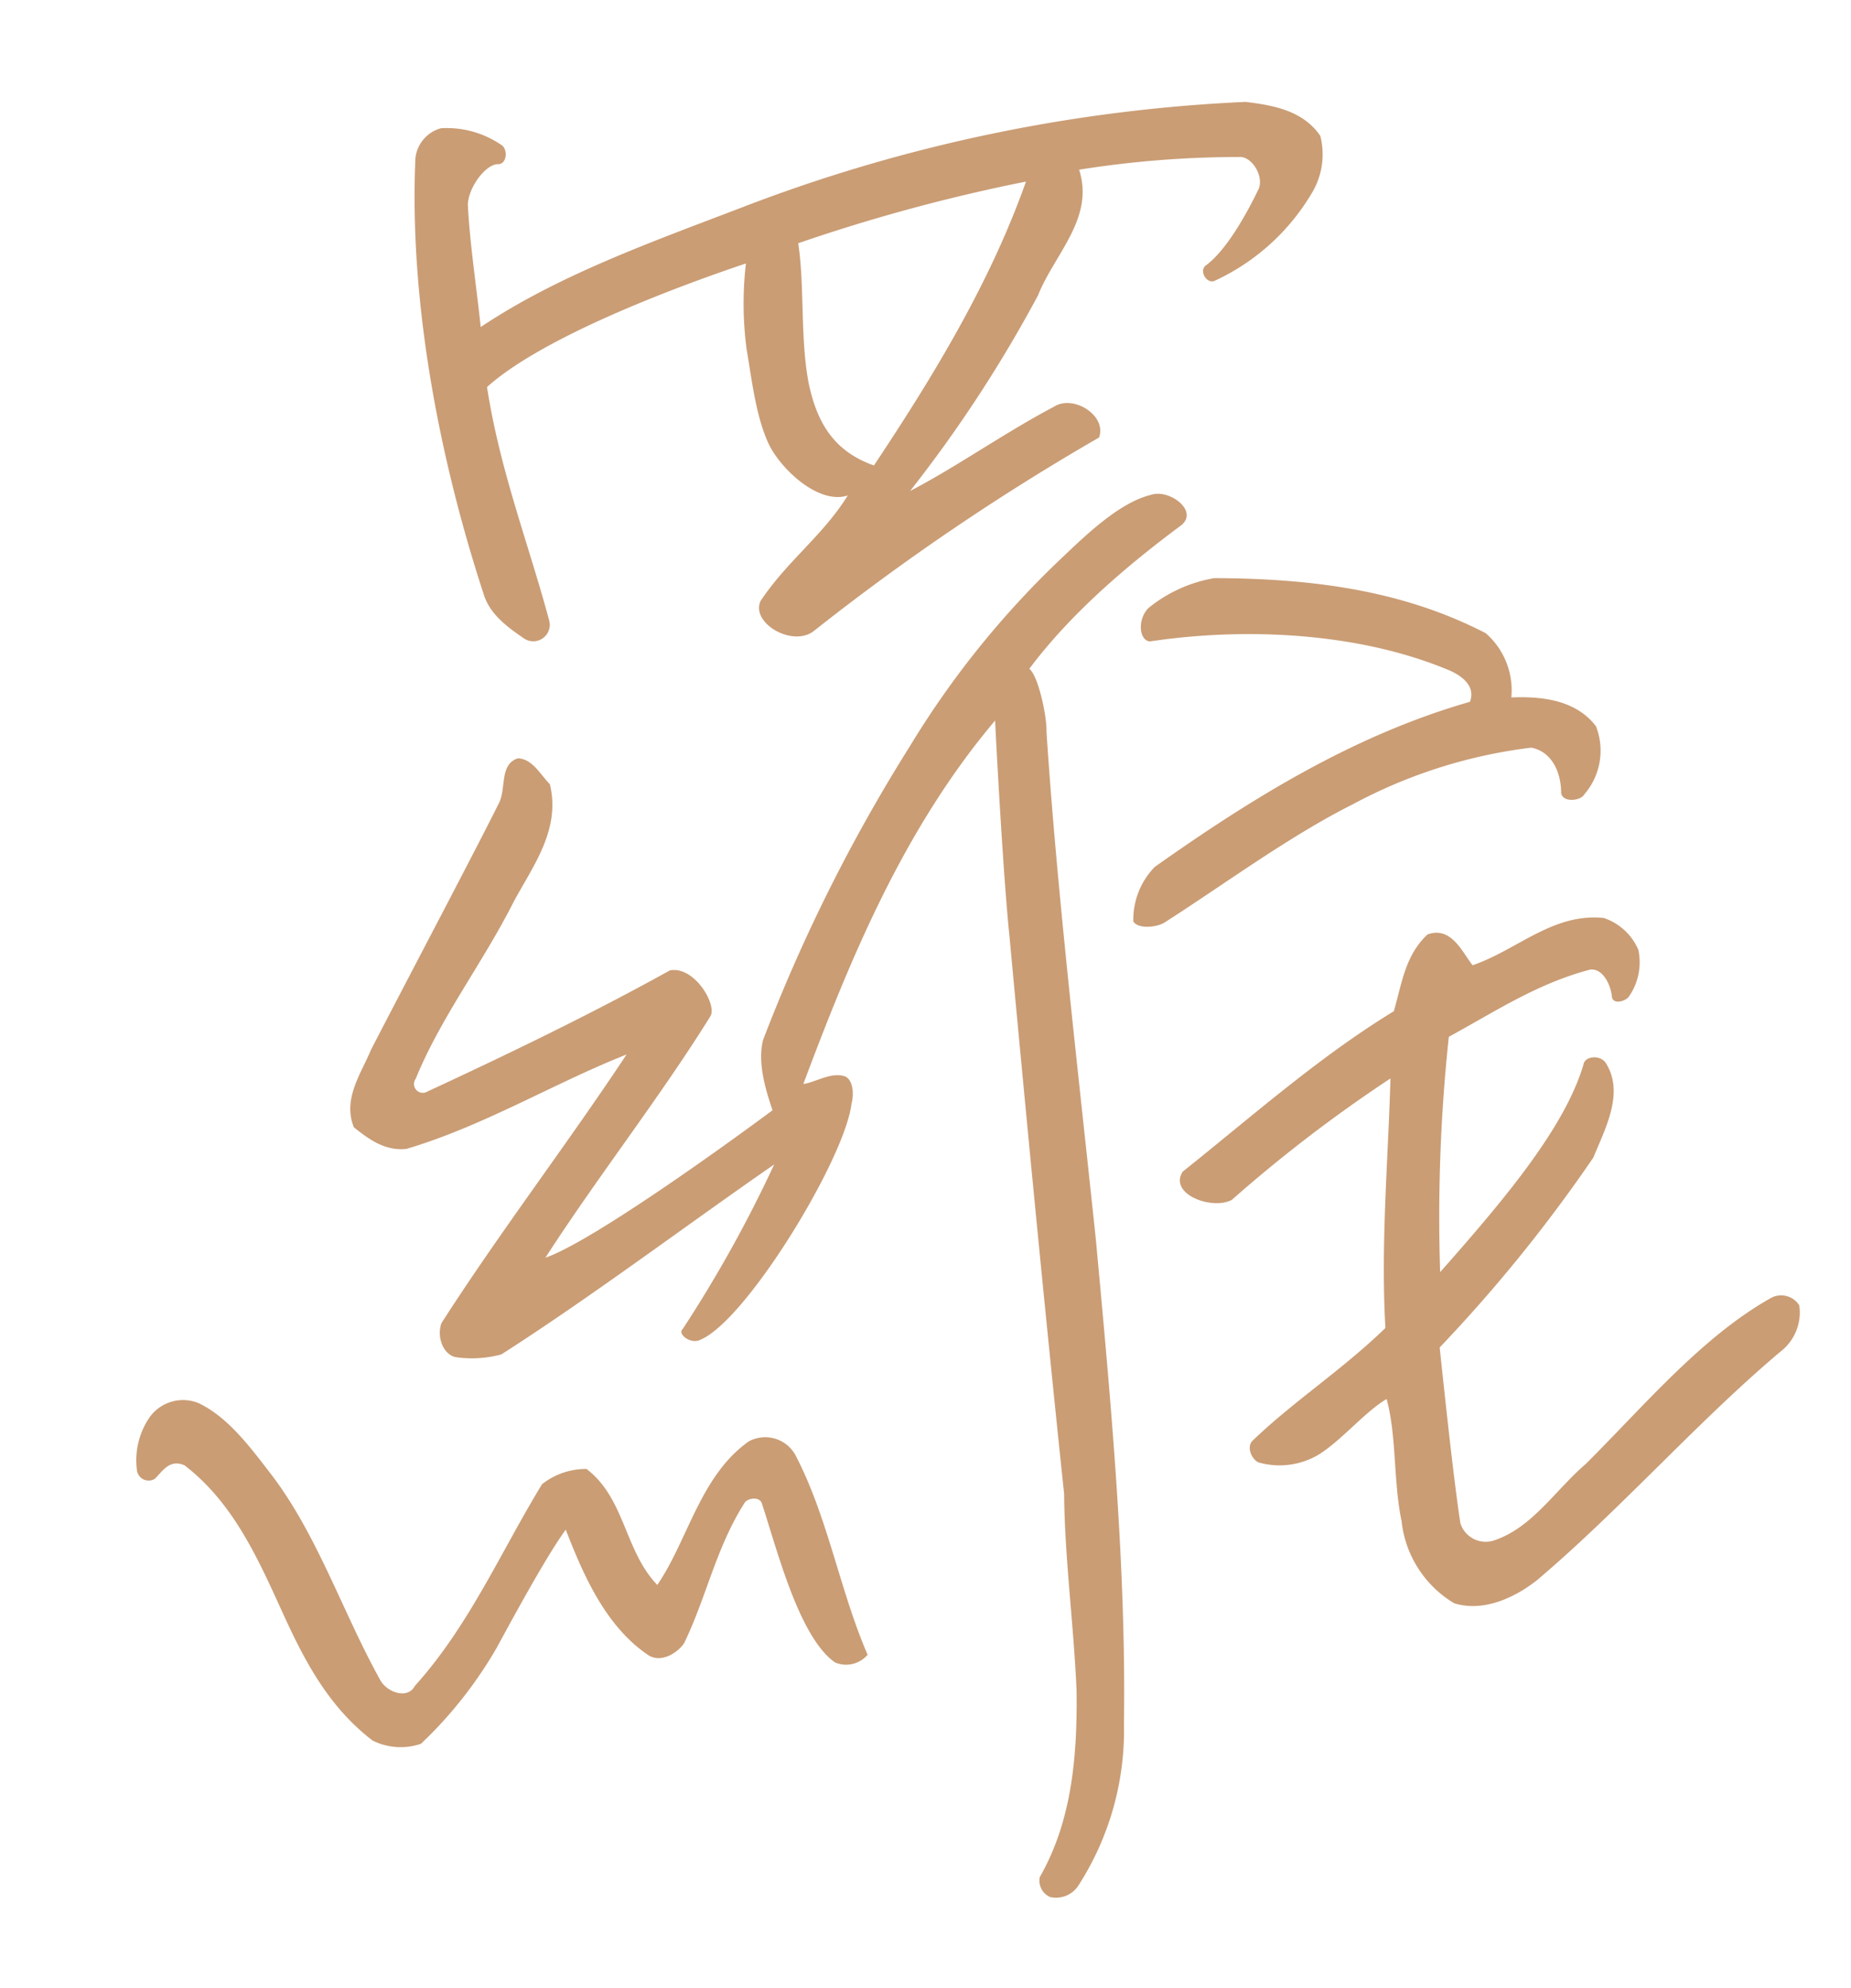<svg xmlns="http://www.w3.org/2000/svg" width="159.355" height="171.109" viewBox="0 0 159.355 171.109">
  <path id="Path_117" data-name="Path 117" d="M139.978,102.722c-1.432-2.327-4.117-3.043-6.981-3.222a6.512,6.512,0,0,0-1.611-5.728c-6.8-4.475-14.5-6.265-22.733-7.16a12.213,12.213,0,0,0-5.907,1.969c-1.074.895-1.074,2.685-.179,2.864,8.234-.358,17.721,1.074,25.06,5.012,1.074.537,2.506,1.611,1.79,3.043-10.2,1.79-19.511,6.265-28.461,11.277a6.492,6.492,0,0,0-2.327,4.475c.358.716,1.969.716,2.685.358,5.37-2.685,11.456-6.265,17.184-8.413a43.442,43.442,0,0,1,15.752-3.222c1.79.537,2.327,2.506,2.148,4.117,0,.895,1.611.895,1.969.358A5.747,5.747,0,0,0,139.978,102.722ZM121.72,49.738c-1.253-2.327-3.759-3.043-6.086-3.58A137.617,137.617,0,0,0,71.6,50.633c-8.055,2.148-16.289,4.117-23.449,7.876,0-3.58-.179-7.16,0-10.561.179-1.432,1.79-3.222,2.864-3.222.9.179,1.074-1.253.537-1.611a8.3,8.3,0,0,0-5.012-1.969,3.006,3.006,0,0,0-2.506,2.685C42.244,56.182,43.5,69.786,46,81.421c.358,1.79,1.79,3.043,3.043,4.117a1.42,1.42,0,0,0,2.327-1.253c-1.074-6.8-2.864-13.246-3.222-20.585,5.191-3.759,16.826-6.8,23.27-8.234a29.987,29.987,0,0,0-.716,7.339c.179,2.685.179,5.907,1.074,8.413.895,2.327,3.759,5.549,6.265,5.012-2.506,3.222-5.728,5.012-8.413,8.234-1.074,1.79,2.327,4.3,4.3,3.043a203.133,203.133,0,0,1,26.134-13.962c.895-1.79-1.79-3.938-3.58-3.043-4.475,1.79-8.95,4.3-13.067,5.907A115.161,115.161,0,0,0,96.123,60.836c1.79-3.4,5.549-6.086,4.654-10.382a87.5,87.5,0,0,1,13.783.358c1.074,0,1.969,1.79,1.432,2.864-1.432,2.327-3.4,5.012-5.191,6.086-.716.358-.179,1.611.537,1.432a18.889,18.889,0,0,0,9.129-6.623A6.413,6.413,0,0,0,121.72,49.738ZM152.15,154.1a1.838,1.838,0,0,0-2.327-.9c-6.265,2.685-11.814,8.055-17.363,12.53-2.864,1.969-5.191,5.012-8.592,5.728a2.277,2.277,0,0,1-2.685-1.79C121,165.73,121,158.212,121,154.453A129.369,129.369,0,0,0,135.861,139.6c1.253-2.327,3.222-5.191,1.969-7.876-.358-.9-1.79-.9-1.969-.179-2.148,5.191-7.876,10.74-14.141,16.468a146.123,146.123,0,0,1,2.864-20.048c4.3-1.79,8.055-3.759,12.709-4.475,1.074,0,1.611,1.432,1.611,2.506,0,.716,1.074.537,1.432.179a5.163,5.163,0,0,0,1.253-3.938,4.934,4.934,0,0,0-2.685-3.043c-4.3-.895-7.7,1.969-11.635,2.864-.716-1.074-1.432-3.58-3.58-3.043-2.148,1.611-2.685,4.117-3.58,6.265-6.8,3.222-13.067,7.7-19.511,11.814-1.432,1.79,2.148,3.58,3.938,2.864A123.647,123.647,0,0,1,119.214,131c-.9,6.8-2.327,13.962-2.685,21.3-4.117,3.222-8.413,5.37-12.351,8.413-.716.537-.179,1.79.358,1.969a6.589,6.589,0,0,0,5.191-.179c2.148-1.074,4.3-3.222,6.265-4.117.537,3.222-.179,7.16.179,10.561a9.4,9.4,0,0,0,3.759,7.518c2.506,1.074,5.37,0,7.339-1.253,7.876-5.37,15.215-12.172,22.912-17.363A4.236,4.236,0,0,0,152.15,154.1ZM106.326,81.779c1.611-1.074-.716-3.222-2.327-2.864-2.685.358-5.728,2.685-8.055,4.475A77.862,77.862,0,0,0,81.087,98.247a143.974,143.974,0,0,0-15.215,23.807c-.716,1.969-.179,4.475.179,6.086C61.218,131,49.225,137.806,45.287,138.7c5.191-6.444,11.277-12.709,16.289-19.153.716-.895-.895-4.475-3.043-4.3-7.16,3.043-14.678,5.728-22.017,8.234a.76.76,0,0,1-.716-1.253c2.685-5.012,6.8-9.308,10.024-14.32,1.969-2.864,4.654-5.728,4.117-9.666-.716-.895-1.253-2.327-2.506-2.506-1.611.358-1.253,2.327-1.969,3.58C42.6,103.8,36.7,112.567,32.22,119.369c-1.074,1.969-2.864,3.938-2.148,6.444,1.253,1.253,2.506,2.327,4.3,2.327,6.8-1.253,13.246-4.3,19.69-6.086-5.907,7.16-12.53,14.141-18.258,21.3-.537,1.074-.179,2.685.9,3.043a9.756,9.756,0,0,0,3.938.179c8.234-4.117,17.184-9.487,25.06-13.783a111.7,111.7,0,0,1-9.308,13.246c-.537.358.537,1.432,1.432,1.074,4.117-1.253,13.962-14.141,15.036-18.795.358-.9.358-2.327-.537-2.506-1.074-.358-2.506.358-3.4.358,5.191-10.382,10.919-20.943,19.69-29.356-.179,3.043-.716,13.962-.716,18.437-.179,14.141-.358,32.041-.358,48.33-.537,5.549-.358,11.456-.716,17.005-.537,5.728-1.611,11.1-4.833,15.573a1.544,1.544,0,0,0,.716,1.79,2.294,2.294,0,0,0,2.506-.716,24.641,24.641,0,0,0,5.37-13.425c1.611-13.425,1.79-27.566,1.969-41.707,0-15.215-.179-30.251.358-43.855.179-1.253-.179-4.833-.9-5.549C96.481,87.865,102.388,84.106,106.326,81.779Zm-37.053,93.8c-1.79-5.728-2.148-11.993-4.3-17.542a2.972,2.972,0,0,0-3.938-1.79c-4.475,2.506-6.086,7.876-9.129,11.456-2.506-3.222-1.969-7.7-5.012-10.561a6.129,6.129,0,0,0-3.938.9c-4.117,5.37-7.518,11.456-12.709,16.11-.716,1.074-2.327.358-2.864-.716-2.685-6.265-4.117-13.246-7.7-18.974-1.432-2.327-3.043-5.012-5.37-6.444a3.535,3.535,0,0,0-4.3.716A6.544,6.544,0,0,0,8.413,153.2a1.018,1.018,0,0,0,1.432.9c.716-.537,1.432-1.611,2.685-.9,3.759,3.58,5.37,8.413,6.981,13.246,1.432,4.3,3.043,8.592,6.623,11.993a5.405,5.405,0,0,0,4.117.716,36.529,36.529,0,0,0,7.339-7.518c1.969-2.864,5.191-7.518,6.981-9.487,1.074,3.938,2.506,8.592,5.907,11.456,1.074.9,2.685,0,3.222-.716,2.327-3.759,3.58-7.876,6.444-11.456.358-.358,1.253-.358,1.432.179.9,4.117,1.969,11.814,4.833,14.32A2.431,2.431,0,0,0,69.273,175.575ZM96.123,50.991C92.185,59.225,86.636,66.564,80.55,73.9c-3.4-1.611-4.475-4.3-4.833-7.518-.358-3.938.537-8.413.358-12.172A150.855,150.855,0,0,1,96.123,50.991Z" transform="matrix(0.995, -0.105, 0.105, 0.995, -12.668, -25.017)" fill="#ca9d75"/>
</svg>
